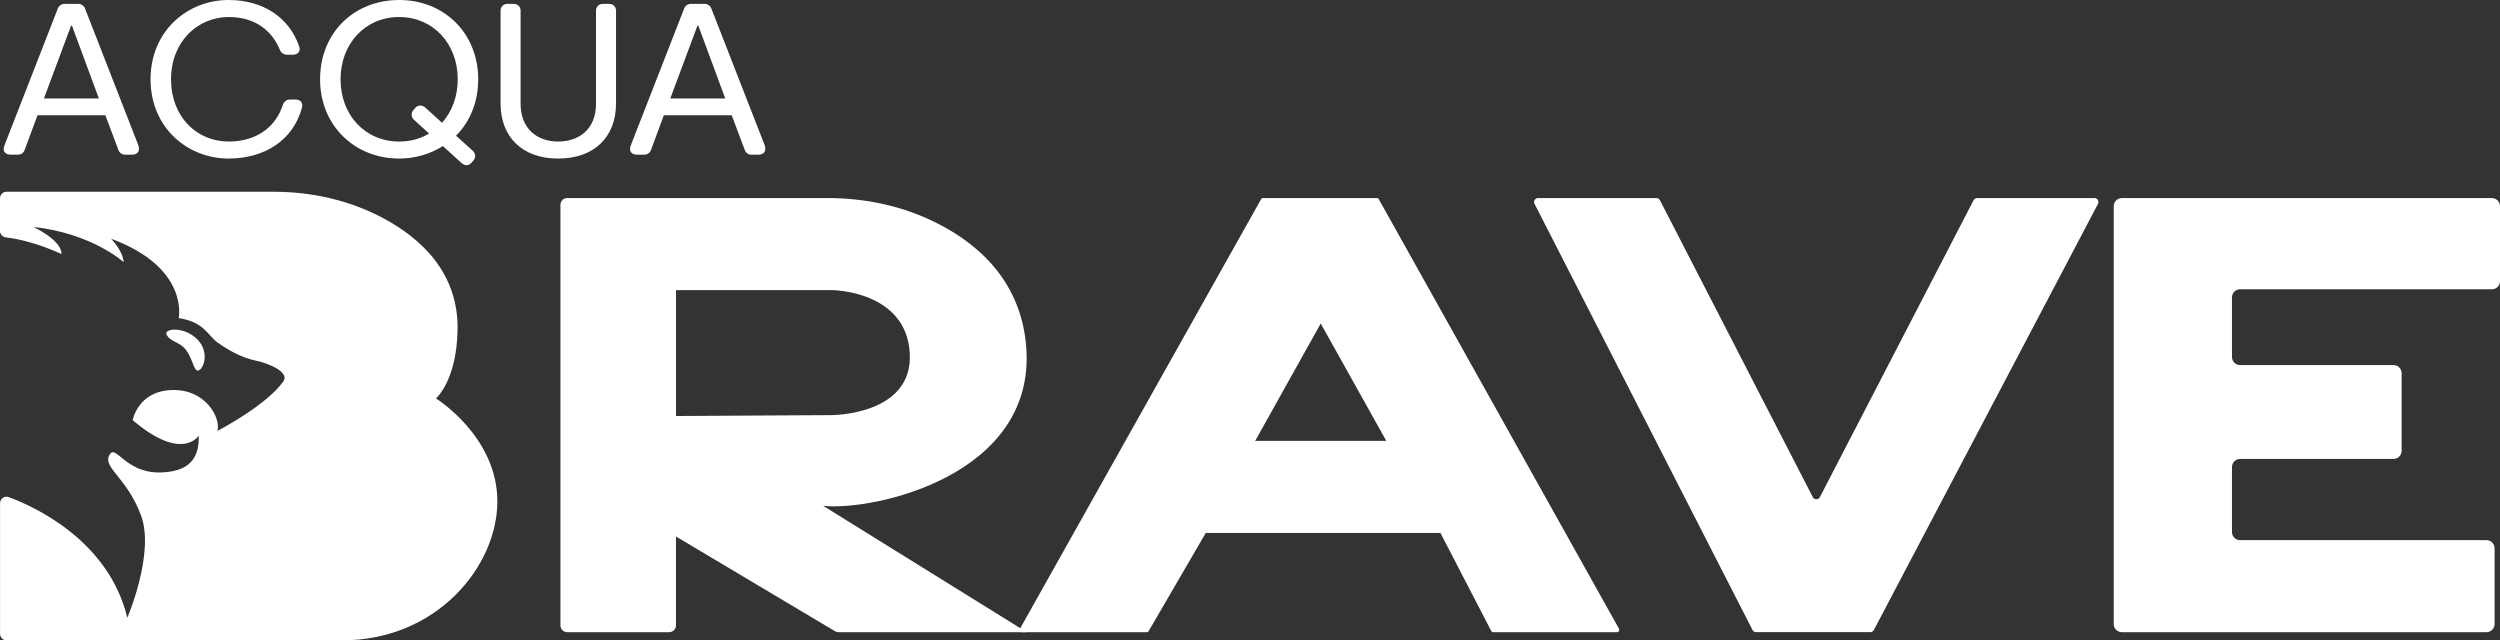 <svg xmlns="http://www.w3.org/2000/svg" id="Camada_2" data-name="Camada 2" viewBox="0 0 2176.97 557.6"><rect x="0" y="0" width="2176.97" height="557.6" fill="#333333" stroke="none"/><defs><style>      .cls-1 {        fill: #fff;      }    </style></defs><g id="Camada_1-2" data-name="Camada 1"><g><path class="cls-1" d="M379.59,346.95s17.83-14.94,18.85-58.94c1.19-50.29-31.83-80.56-65.12-98.22-29.22-15.53-62.1-22.82-95.17-22.82H5.68c-3.13,0-5.68,2.55-5.68,5.68v28.44c0,2.94,2.25,5.3,5.16,5.63,24.29,2.83,48.3,14.47,48.3,14.47.78-11.78-24.37-23.56-24.37-23.56,51.1,5.49,78.6,30.66,78.6,30.66-.77-10.23-11.01-20.43-11.01-20.43,68.37,25.15,58.94,69.17,58.94,69.17,22.01,3.13,25.14,14.94,33.79,21.21,8.65,6.29,21.21,13.36,33.02,15.72,11.78,2.36,29.86,10.23,24.37,18.08-14.72,21.01-57.5,43.22-57.5,43.22,3.19-10.62-9.56-36.4-39.42-35.62-29.86.78-34.32,26.2-34.32,26.2,43.22,36.93,57.58,13.45,57.58,13.45,0,12.59-1.8,31.33-33.21,32.13-31.44.78-39.28-25.92-44.8-14.94-5.52,10.98,14.94,18.85,27.5,51.87,12.59,33.02-11.78,89.6-11.78,89.6-16.19-67.31-80.84-96.78-103.19-105.07-3.71-1.39-7.62,1.36-7.62,5.32v113.72c0,3.13,2.55,5.68,5.68,5.68h292.18c82.53,0,135.18-64.46,135.18-121.04s-53.45-89.6-53.45-89.6h-.03Z"></path><path class="cls-1" d="M159.55,302.15c8.37,7.4,8.65,22.01,13.36,20.43,4.71-1.58,9.95-16.77-1.83-27.78-11.78-11.01-29.08-8.65-25.92-3.13,3.13,5.49,9.04,5.74,14.42,10.48h-.03Z"></path><path class="cls-1" d="M716.74,440.46c43.22,4.71,186.25-25.92,176.82-139.12-5.02-60.13-46.41-92.74-84.09-110.12-27.92-12.86-58.5-18.77-89.24-18.77h-226.31c-3.24,0-5.9,2.63-5.9,5.9v366.23c0,3.24,2.63,5.9,5.9,5.9h88.8c3.24,0,5.91-2.63,5.91-5.9v-77.4l138.51,82.48c.92.55,1.94.83,3.02.83h163.87l-177.26-110.03h-.03ZM588.66,252.64h135.96s64.46.39,67.59,54.81c3.13,54.42-68.37,54.03-68.37,54.03l-135.18.78v-109.62Z"></path><path class="cls-1" d="M1409.86,547.59l-209.23-374.13c-.33-.61-1-1-1.69-1h-99.11c-.69,0-1.36.39-1.69,1l-210.01,374.13c-.72,1.3.22,2.91,1.69,2.91h108.73c.69,0,1.33-.36,1.69-.97l49.74-85.47h204.32l44.25,85.39c.33.64,1,1.05,1.72,1.05h107.87c1.5,0,2.41-1.61,1.69-2.91h.03ZM1093,383.88l57.08-102.16,57.08,102.16h-114.17Z"></path><path class="cls-1" d="M1336.28,177.53l189.77,371.05c.58,1.16,1.8,1.88,3.1,1.88h99.5c1.3,0,2.47-.72,3.08-1.86l195.17-371.05c1.22-2.33-.47-5.1-3.08-5.1h-102.16c-1.3,0-2.5.72-3.08,1.88l-133.85,258.55c-1.3,2.5-4.88,2.5-6.18,0l-133.1-258.55c-.61-1.16-1.8-1.88-3.1-1.88h-103.02c-2.61,0-4.27,2.74-3.1,5.07h.06Z"></path><path class="cls-1" d="M1840.6,179.56v363.87c0,3.91,3.16,7.07,7.07,7.07h317.52c3.91,0,7.07-3.16,7.07-7.07v-66.01c0-3.91-3.16-7.07-7.07-7.07h-214.55c-3.91,0-7.07-3.16-7.07-7.07v-56.58c0-3.91,3.16-7.07,7.07-7.07h133.6c3.91,0,7.07-3.16,7.07-7.07v-67.59c0-3.91-3.16-7.07-7.07-7.07h-133.6c-3.91,0-7.07-3.16-7.07-7.07v-51.87c0-3.91,3.16-7.07,7.07-7.07h219.27c3.91,0,7.07-3.16,7.07-7.07v-65.26c0-3.91-3.16-7.07-7.07-7.07h-322.23c-3.91,0-7.07,3.16-7.07,7.07"></path><path class="cls-1" d="M3.19,129.62c0-.94.38-2.06.75-3.19L50.46,7.13c.94-2.25,3.19-3.75,5.63-3.75h12.2c2.43,0,4.69,1.5,5.63,3.75l46.52,119.3c.37,1.13.56,2.25.56,3.19,0,3.19-2.25,5.06-6.19,5.06h-6c-2.43,0-4.69-1.5-5.63-3.94l-11.44-30.39h-59.09l-11.25,30.39c-.94,2.44-3.19,3.94-5.63,3.94h-6.19c-4.13,0-6.38-1.88-6.38-5.06M86.1,85.73l-23.45-63.4h-.75l-23.64,63.4h47.83Z"></path><path class="cls-1" d="M249.67,47.65c-2.63,0-4.88-1.69-6-4.32-6.57-16.13-21.01-28.51-44.46-28.51-27.2,0-50.28,21.57-50.28,54.22s22.32,54.21,50.28,54.21c23.45,0,40.7-12,47.08-31.89.94-2.81,3.19-4.69,6.19-4.69h4.88c3.56,0,5.81,2.06,5.81,5.06,0,.56,0,1.31-.19,1.88-7.69,28.89-33.02,44.46-63.97,44.46-35.64,0-67.91-26.83-67.91-69.03S163.37,0,199.01,0c30.39,0,53.09,15.57,61.53,40.52.19.75.38,1.5.38,2.25,0,3-2.44,4.88-6,4.88h-5.25Z"></path><path class="cls-1" d="M411.71,131.31c1.32,1.31,2.07,3,2.07,4.5s-.57,3-1.69,4.13l-1.5,1.69c-1.32,1.5-2.81,2.25-4.32,2.25s-3-.75-4.31-1.87l-16.32-14.82c-10.69,6.76-23.82,10.88-38.08,10.88-38.46,0-68.84-28.51-68.84-69.03S308.35,0,347.56,0s68.85,28.89,68.85,69.03c0,19.89-7.13,36.96-19.32,49.15l14.63,13.13ZM361.63,93.98c1.31-1.5,2.81-2.06,4.32-2.06s3,.56,4.31,1.69l14.64,13.32c8.63-9.57,13.69-22.89,13.69-37.89,0-30.95-21.39-54.22-51.02-54.22s-51.02,23.26-51.02,54.22,21.2,54.21,51.02,54.21c9.76,0,18.57-2.44,26.07-6.94l-13.13-12.01c-1.5-1.31-2.06-2.81-2.06-4.5,0-1.5.56-2.81,1.69-4.12l1.5-1.69Z"></path><path class="cls-1" d="M435.89,90.04V9.38c0-3.56,2.44-6,6-6h5.44c3.56,0,6,2.44,6,6v80.85c0,22.32,14.82,33.02,32.64,33.02s33.02-10.31,33.02-33.02V9.38c0-3.56,2.44-6,6-6h5.44c3.56,0,6,2.44,6,6v80.67c0,29.26-18.95,48.02-50.46,48.02s-50.09-19.13-50.09-48.02"></path><path class="cls-1" d="M548.61,129.62c0-.94.38-2.06.75-3.19l46.52-119.3c.94-2.25,3.19-3.75,5.63-3.75h12.2c2.43,0,4.69,1.5,5.63,3.75l46.52,119.3c.37,1.13.56,2.25.56,3.19,0,3.19-2.25,5.06-6.19,5.06h-6c-2.44,0-4.69-1.5-5.63-3.94l-11.44-30.39h-59.09l-11.25,30.39c-.94,2.44-3.19,3.94-5.63,3.94h-6.19c-4.13,0-6.38-1.88-6.38-5.06M631.53,85.73l-23.45-63.4h-.75l-23.64,63.4h47.83Z"></path></g></g></svg>